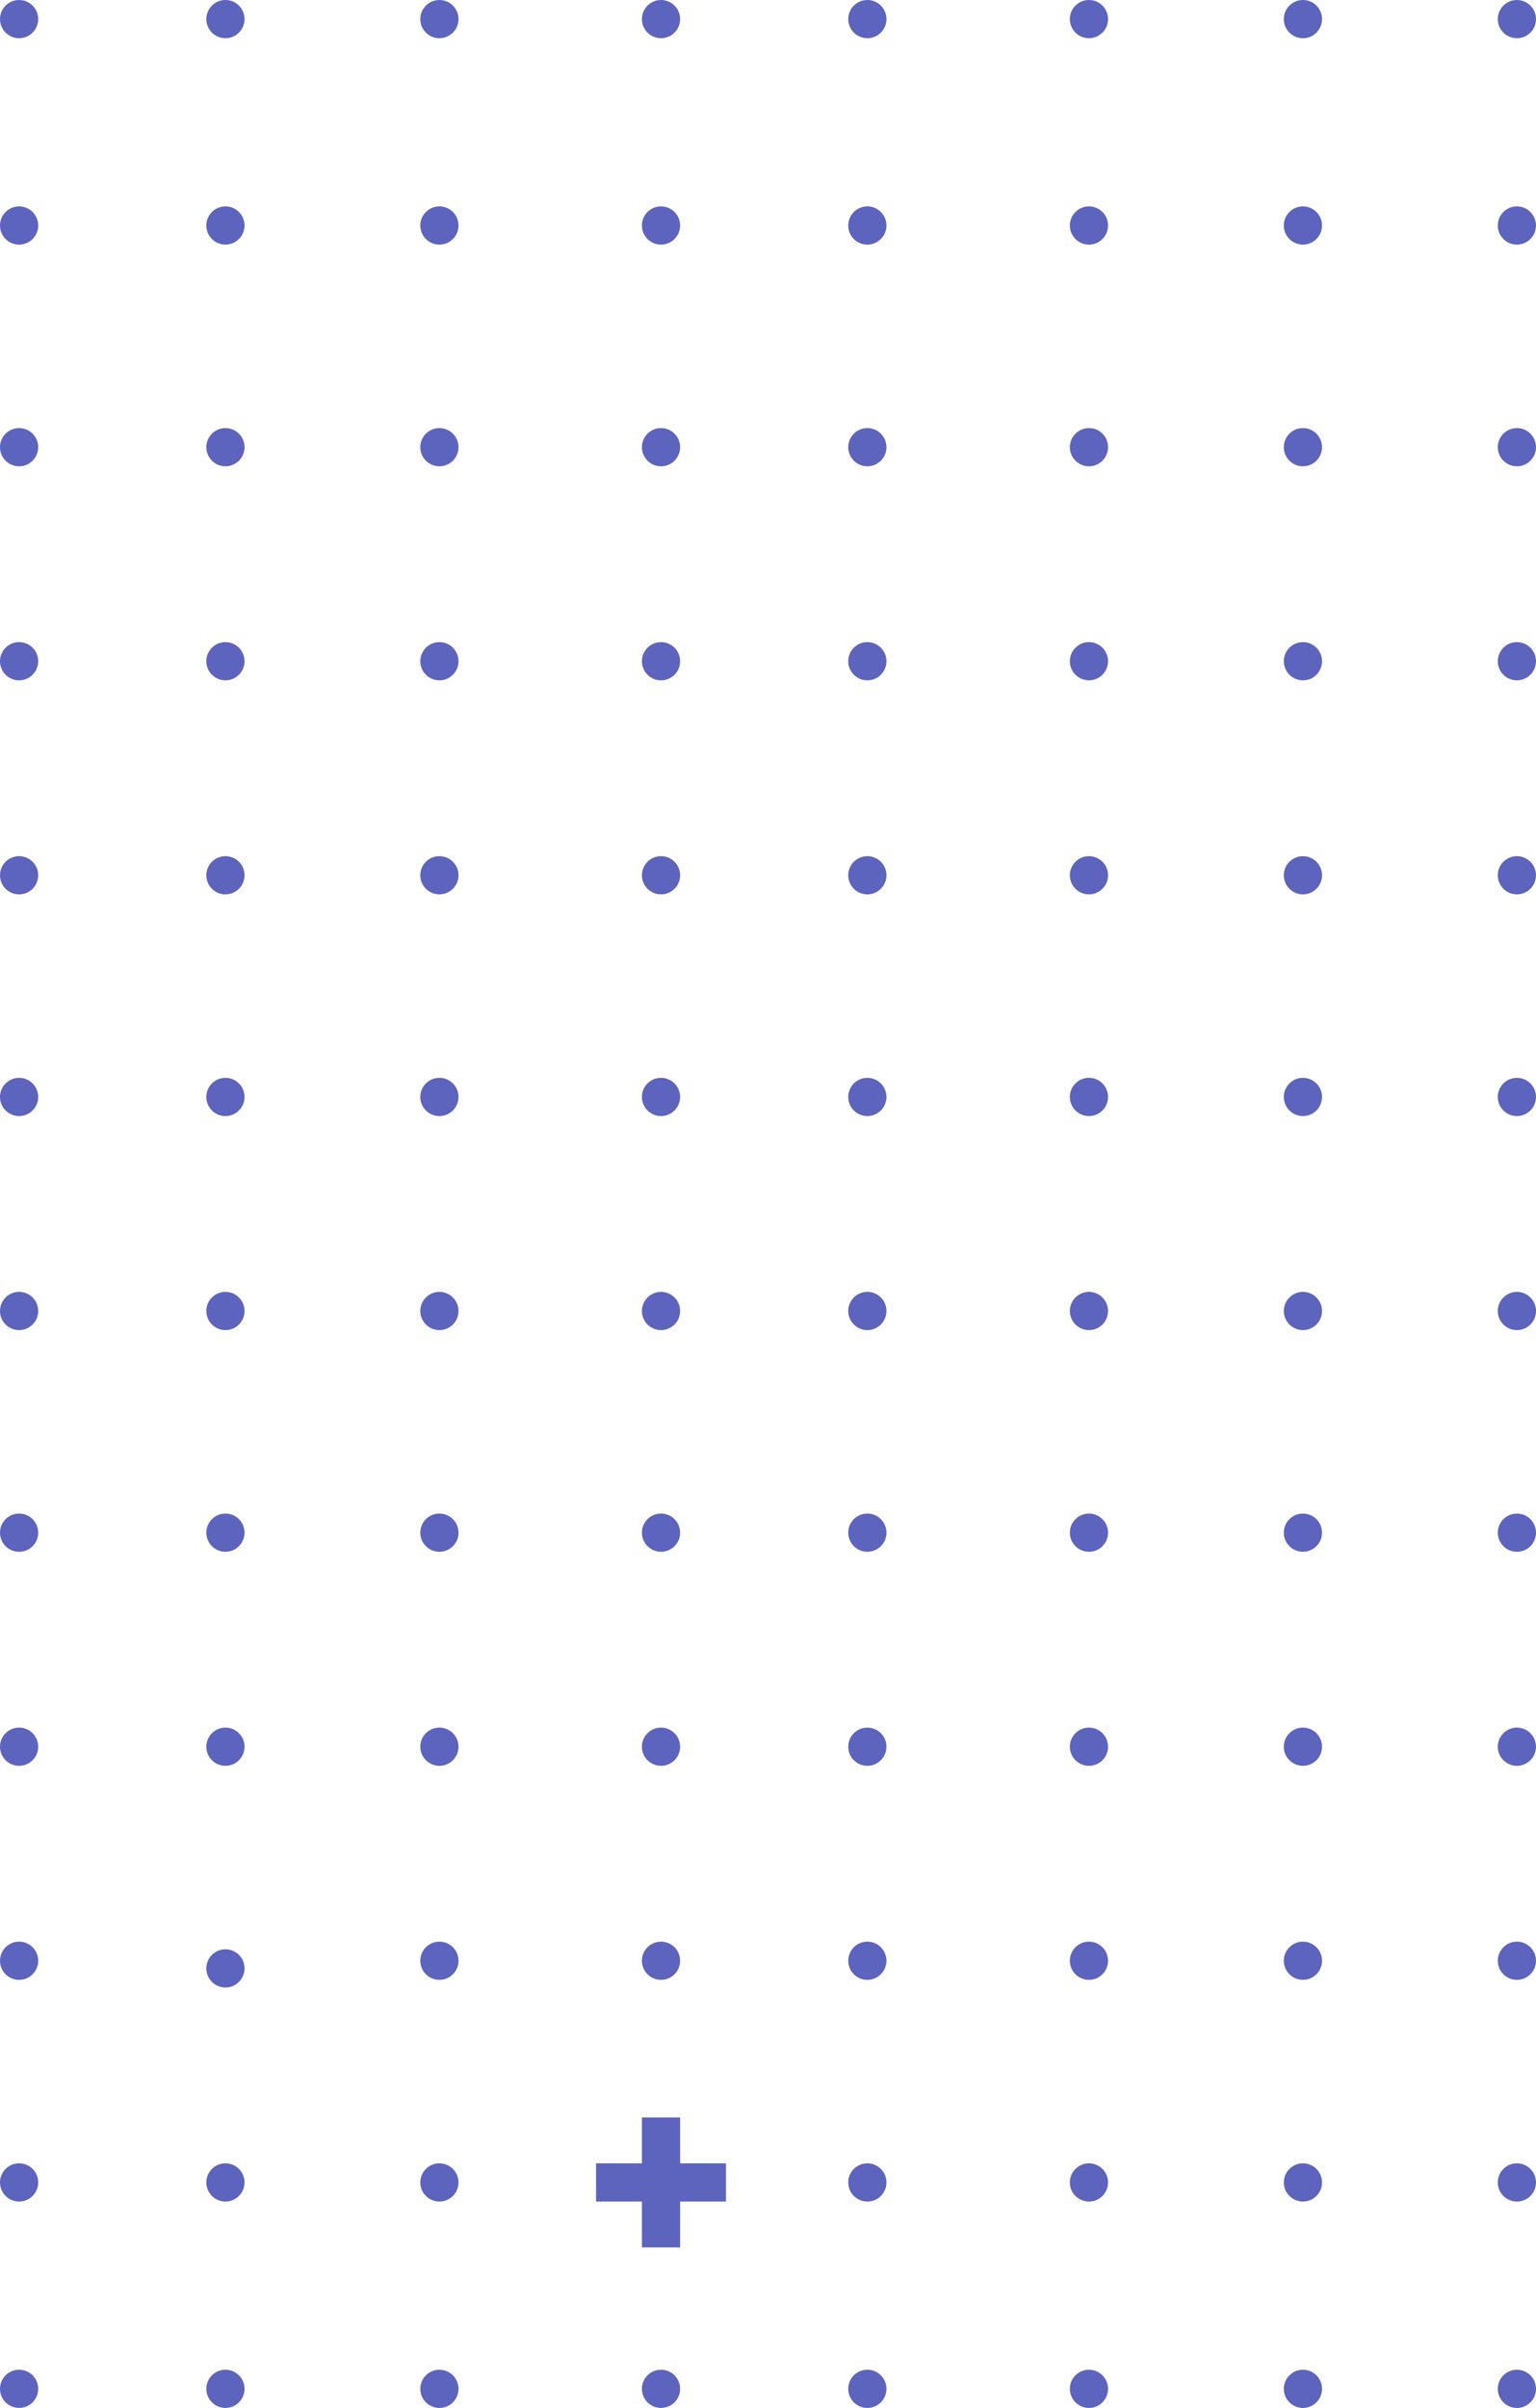 <svg width="201" height="315" viewBox="0 0 201 315" fill="none" xmlns="http://www.w3.org/2000/svg">
<path fill-rule="evenodd" clip-rule="evenodd" d="M2.5 315C3.881 315 5 313.881 5 312.5C5 311.119 3.881 310 2.5 310C1.119 310 -1.69633e-07 311.119 -1.09298e-07 312.5C-4.89238e-08 313.881 1.119 315 2.5 315Z" fill="#5D64BD"/>
<path fill-rule="evenodd" clip-rule="evenodd" d="M2.5 288C3.881 288 5 286.88 5 285.5C5 284.12 3.881 283 2.5 283C1.119 283 -1.69603e-07 284.12 -1.09278e-07 285.5C-4.89537e-08 286.88 1.119 288 2.5 288Z" fill="#5D64BD"/>
<path fill-rule="evenodd" clip-rule="evenodd" d="M2.5 259C3.881 259 5 257.881 5 256.5C5 255.12 3.881 254 2.5 254C1.119 254 -3.98429e-06 255.12 -3.92396e-06 256.5C-3.86362e-06 257.881 1.119 259 2.5 259Z" fill="#5D64BD"/>
<path fill-rule="evenodd" clip-rule="evenodd" d="M2.5 231C3.881 231 5 229.881 5 228.5C5 227.12 3.881 226 2.5 226C1.119 226 -3.98429e-06 227.12 -3.92396e-06 228.5C-3.86362e-06 229.881 1.119 231 2.5 231Z" fill="#5D64BD"/>
<path fill-rule="evenodd" clip-rule="evenodd" d="M2.5 203C3.881 203 5 201.88 5 200.5C5 199.119 3.881 198 2.5 198C1.119 198 -3.98433e-06 199.119 -3.924e-06 200.5C-3.86366e-06 201.88 1.119 203 2.5 203Z" fill="#5D64BD"/>
<path fill-rule="evenodd" clip-rule="evenodd" d="M2.5 174C3.881 174 5 172.881 5 171.5C5 170.12 3.881 169 2.5 169C1.119 169 -7.79899e-06 170.12 -7.73865e-06 171.5C-7.67832e-06 172.881 1.119 174 2.5 174Z" fill="#5D64BD"/>
<path fill-rule="evenodd" clip-rule="evenodd" d="M2.5 146C3.881 146 5 144.88 5 143.5C5 142.119 3.881 141 2.5 141C1.119 141 -7.79903e-06 142.119 -7.73869e-06 143.5C-7.67836e-06 144.88 1.119 146 2.5 146Z" fill="#5D64BD"/>
<path fill-rule="evenodd" clip-rule="evenodd" d="M2.5 117C3.881 117 5 115.88 5 114.5C5 113.12 3.881 112 2.5 112C1.119 112 -7.799e-06 113.12 -7.73867e-06 114.5C-7.67835e-06 115.88 1.119 117 2.5 117Z" fill="#5D64BD"/>
<path fill-rule="evenodd" clip-rule="evenodd" d="M2.5 89C3.881 89 5 87.881 5 86.5C5 85.119 3.881 84 2.5 84C1.119 84 -1.16137e-05 85.119 -1.15534e-05 86.5C-1.1493e-05 87.881 1.119 89 2.5 89Z" fill="#5D64BD"/>
<path fill-rule="evenodd" clip-rule="evenodd" d="M2.5 61C3.881 61 5 59.88 5 58.5C5 57.12 3.881 56 2.5 56C1.119 56 -1.16137e-05 57.12 -1.15534e-05 58.5C-1.1493e-05 59.88 1.119 61 2.5 61Z" fill="#5D64BD"/>
<path fill-rule="evenodd" clip-rule="evenodd" d="M2.5 32C3.881 32 5 30.881 5 29.5C5 28.12 3.881 27 2.5 27C1.119 27 -1.16137e-05 28.12 -1.15534e-05 29.5C-1.1493e-05 30.881 1.119 32 2.5 32Z" fill="#5D64BD"/>
<path fill-rule="evenodd" clip-rule="evenodd" d="M2.5 5C3.881 5 5 3.88 5 2.5C5 1.119 3.881 4.89244e-08 2.5 1.0926e-07C1.119 1.69634e-07 -1.54284e-05 1.119 -1.53681e-05 2.5C-1.53078e-05 3.88 1.119 5 2.5 5Z" fill="#5D64BD"/>
<path fill-rule="evenodd" clip-rule="evenodd" d="M198.5 315C199.881 315 201 313.881 201 312.5C201 311.119 199.881 310 198.5 310C197.119 310 196 311.119 196 312.5C196 313.881 197.119 315 198.5 315Z" fill="#5D64BD"/>
<path fill-rule="evenodd" clip-rule="evenodd" d="M170.5 315C171.881 315 173 313.881 173 312.5C173 311.119 171.881 310 170.5 310C169.12 310 168 311.119 168 312.5C168 313.881 169.12 315 170.5 315Z" fill="#5D64BD"/>
<path fill-rule="evenodd" clip-rule="evenodd" d="M142.5 315C143.88 315 145 313.881 145 312.5C145 311.119 143.88 310 142.5 310C141.12 310 140 311.119 140 312.5C140 313.881 141.12 315 142.5 315Z" fill="#5D64BD"/>
<path fill-rule="evenodd" clip-rule="evenodd" d="M113.5 315C114.88 315 116 313.881 116 312.5C116 311.119 114.88 310 113.5 310C112.119 310 111 311.119 111 312.5C111 313.881 112.119 315 113.5 315Z" fill="#5D64BD"/>
<path fill-rule="evenodd" clip-rule="evenodd" d="M86.5 315C87.881 315 89 313.881 89 312.5C89 311.119 87.881 310 86.5 310C85.119 310 84 311.119 84 312.5C84 313.881 85.119 315 86.5 315Z" fill="#5D64BD"/>
<path fill-rule="evenodd" clip-rule="evenodd" d="M198.5 288C199.881 288 201 286.88 201 285.5C201 284.12 199.881 283 198.5 283C197.119 283 196 284.12 196 285.5C196 286.88 197.119 288 198.5 288Z" fill="#5D64BD"/>
<path fill-rule="evenodd" clip-rule="evenodd" d="M170.5 288C171.881 288 173 286.88 173 285.5C173 284.12 171.881 283 170.5 283C169.12 283 168 284.12 168 285.5C168 286.88 169.12 288 170.5 288Z" fill="#5D64BD"/>
<path fill-rule="evenodd" clip-rule="evenodd" d="M142.5 288C143.88 288 145 286.88 145 285.5C145 284.12 143.88 283 142.5 283C141.12 283 140 284.12 140 285.5C140 286.88 141.12 288 142.5 288Z" fill="#5D64BD"/>
<path fill-rule="evenodd" clip-rule="evenodd" d="M113.5 288C114.88 288 116 286.88 116 285.5C116 284.12 114.88 283 113.5 283C112.119 283 111 284.12 111 285.5C111 286.88 112.119 288 113.5 288Z" fill="#5D64BD"/>
<path fill-rule="evenodd" clip-rule="evenodd" d="M86.5 288C87.881 288 89 286.88 89 285.5C89 284.12 87.881 283 86.5 283C85.119 283 84 284.12 84 285.5C84 286.88 85.119 288 86.5 288Z" fill="#5D64BD"/>
<path fill-rule="evenodd" clip-rule="evenodd" d="M57.5 288C58.881 288 60 286.88 60 285.5C60 284.12 58.881 283 57.5 283C56.12 283 55 284.12 55 285.5C55 286.88 56.12 288 57.5 288Z" fill="#5D64BD"/>
<path fill-rule="evenodd" clip-rule="evenodd" d="M198.5 259C199.881 259 201 257.881 201 256.5C201 255.12 199.881 254 198.5 254C197.119 254 196 255.12 196 256.5C196 257.881 197.119 259 198.5 259Z" fill="#5D64BD"/>
<path fill-rule="evenodd" clip-rule="evenodd" d="M170.5 259C171.881 259 173 257.881 173 256.5C173 255.12 171.881 254 170.5 254C169.12 254 168 255.12 168 256.5C168 257.881 169.12 259 170.5 259Z" fill="#5D64BD"/>
<path fill-rule="evenodd" clip-rule="evenodd" d="M142.5 259C143.88 259 145 257.881 145 256.5C145 255.12 143.88 254 142.5 254C141.12 254 140 255.12 140 256.5C140 257.881 141.12 259 142.5 259Z" fill="#5D64BD"/>
<path fill-rule="evenodd" clip-rule="evenodd" d="M113.5 259C114.88 259 116 257.881 116 256.5C116 255.12 114.88 254 113.5 254C112.119 254 111 255.12 111 256.5C111 257.881 112.119 259 113.5 259Z" fill="#5D64BD"/>
<path fill-rule="evenodd" clip-rule="evenodd" d="M86.5 259C87.881 259 89 257.881 89 256.5C89 255.12 87.881 254 86.5 254C85.119 254 84 255.12 84 256.5C84 257.881 85.119 259 86.5 259Z" fill="#5D64BD"/>
<path fill-rule="evenodd" clip-rule="evenodd" d="M57.5 259C58.881 259 60 257.881 60 256.5C60 255.12 58.881 254 57.5 254C56.12 254 55 255.12 55 256.5C55 257.881 56.12 259 57.5 259Z" fill="#5D64BD"/>
<path fill-rule="evenodd" clip-rule="evenodd" d="M29.5 315C30.88 315 32 313.881 32 312.5C32 311.119 30.88 310 29.5 310C28.119 310 27 311.119 27 312.5C27 313.881 28.119 315 29.5 315Z" fill="#5D64BD"/>
<path fill-rule="evenodd" clip-rule="evenodd" d="M29.5 288C30.88 288 32 286.88 32 285.5C32 284.12 30.88 283 29.5 283C28.119 283 27 284.12 27 285.5C27 286.88 28.119 288 29.5 288Z" fill="#5D64BD"/>
<path fill-rule="evenodd" clip-rule="evenodd" d="M29.5 260C30.88 260 32 258.881 32 257.5C32 256.12 30.88 255 29.5 255C28.119 255 27 256.12 27 257.5C27 258.881 28.119 260 29.5 260Z" fill="#5D64BD"/>
<path fill-rule="evenodd" clip-rule="evenodd" d="M198.5 231C199.881 231 201 229.881 201 228.5C201 227.12 199.881 226 198.5 226C197.119 226 196 227.12 196 228.5C196 229.881 197.119 231 198.5 231Z" fill="#5D64BD"/>
<path fill-rule="evenodd" clip-rule="evenodd" d="M170.5 231C171.881 231 173 229.881 173 228.5C173 227.12 171.881 226 170.5 226C169.12 226 168 227.12 168 228.5C168 229.881 169.12 231 170.5 231Z" fill="#5D64BD"/>
<path fill-rule="evenodd" clip-rule="evenodd" d="M142.5 231C143.88 231 145 229.881 145 228.5C145 227.12 143.88 226 142.5 226C141.12 226 140 227.12 140 228.5C140 229.881 141.12 231 142.5 231Z" fill="#5D64BD"/>
<path fill-rule="evenodd" clip-rule="evenodd" d="M113.5 231C114.88 231 116 229.881 116 228.5C116 227.12 114.88 226 113.5 226C112.119 226 111 227.12 111 228.5C111 229.881 112.119 231 113.5 231Z" fill="#5D64BD"/>
<path fill-rule="evenodd" clip-rule="evenodd" d="M86.5 231C87.881 231 89 229.881 89 228.5C89 227.12 87.881 226 86.5 226C85.119 226 84 227.12 84 228.5C84 229.881 85.119 231 86.5 231Z" fill="#5D64BD"/>
<path fill-rule="evenodd" clip-rule="evenodd" d="M57.5 226C56.12 226 55 227.12 55 228.5C55 229.881 56.12 231 57.5 231C58.881 231 60 229.881 60 228.5C60 227.12 58.881 226 57.5 226Z" fill="#5D64BD"/>
<path fill-rule="evenodd" clip-rule="evenodd" d="M198.5 203C199.881 203 201 201.88 201 200.5C201 199.119 199.881 198 198.5 198C197.119 198 196 199.119 196 200.5C196 201.88 197.119 203 198.5 203Z" fill="#5D64BD"/>
<path fill-rule="evenodd" clip-rule="evenodd" d="M170.5 203C171.881 203 173 201.88 173 200.5C173 199.119 171.881 198 170.5 198C169.12 198 168 199.119 168 200.5C168 201.88 169.12 203 170.5 203Z" fill="#5D64BD"/>
<path fill-rule="evenodd" clip-rule="evenodd" d="M142.5 203C143.88 203 145 201.88 145 200.5C145 199.119 143.88 198 142.5 198C141.12 198 140 199.119 140 200.5C140 201.88 141.12 203 142.5 203Z" fill="#5D64BD"/>
<path fill-rule="evenodd" clip-rule="evenodd" d="M113.5 203C114.88 203 116 201.88 116 200.5C116 199.119 114.88 198 113.5 198C112.119 198 111 199.119 111 200.5C111 201.88 112.119 203 113.5 203Z" fill="#5D64BD"/>
<path fill-rule="evenodd" clip-rule="evenodd" d="M86.5 203C87.881 203 89 201.88 89 200.5C89 199.119 87.881 198 86.5 198C85.119 198 84 199.119 84 200.5C84 201.88 85.119 203 86.5 203Z" fill="#5D64BD"/>
<path fill-rule="evenodd" clip-rule="evenodd" d="M57.5 203C58.881 203 60 201.88 60 200.5C60 199.119 58.881 198 57.5 198C56.12 198 55 199.119 55 200.5C55 201.88 56.12 203 57.5 203Z" fill="#5D64BD"/>
<path fill-rule="evenodd" clip-rule="evenodd" d="M198.5 174C199.881 174 201 172.881 201 171.5C201 170.12 199.881 169 198.5 169C197.119 169 196 170.12 196 171.5C196 172.881 197.119 174 198.5 174Z" fill="#5D64BD"/>
<path fill-rule="evenodd" clip-rule="evenodd" d="M170.5 174C171.881 174 173 172.881 173 171.5C173 170.12 171.881 169 170.5 169C169.12 169 168 170.12 168 171.5C168 172.881 169.12 174 170.5 174Z" fill="#5D64BD"/>
<path fill-rule="evenodd" clip-rule="evenodd" d="M142.5 174C143.88 174 145 172.881 145 171.5C145 170.12 143.88 169 142.5 169C141.12 169 140 170.12 140 171.5C140 172.881 141.12 174 142.5 174Z" fill="#5D64BD"/>
<path fill-rule="evenodd" clip-rule="evenodd" d="M113.5 174C114.88 174 116 172.881 116 171.5C116 170.12 114.88 169 113.5 169C112.119 169 111 170.12 111 171.5C111 172.881 112.119 174 113.5 174Z" fill="#5D64BD"/>
<path fill-rule="evenodd" clip-rule="evenodd" d="M86.5 174C87.881 174 89 172.881 89 171.5C89 170.12 87.881 169 86.5 169C85.119 169 84 170.12 84 171.5C84 172.881 85.119 174 86.5 174Z" fill="#5D64BD"/>
<path fill-rule="evenodd" clip-rule="evenodd" d="M57.5 174C58.881 174 60 172.881 60 171.5C60 170.12 58.881 169 57.5 169C56.12 169 55 170.12 55 171.5C55 172.881 56.12 174 57.5 174Z" fill="#5D64BD"/>
<path fill-rule="evenodd" clip-rule="evenodd" d="M198.5 146C199.881 146 201 144.88 201 143.5C201 142.119 199.881 141 198.5 141C197.119 141 196 142.119 196 143.5C196 144.88 197.119 146 198.5 146Z" fill="#5D64BD"/>
<path fill-rule="evenodd" clip-rule="evenodd" d="M170.5 146C171.881 146 173 144.88 173 143.5C173 142.119 171.881 141 170.5 141C169.12 141 168 142.119 168 143.5C168 144.88 169.12 146 170.5 146Z" fill="#5D64BD"/>
<path fill-rule="evenodd" clip-rule="evenodd" d="M142.5 146C143.88 146 145 144.88 145 143.5C145 142.119 143.88 141 142.5 141C141.12 141 140 142.119 140 143.5C140 144.88 141.12 146 142.5 146Z" fill="#5D64BD"/>
<path fill-rule="evenodd" clip-rule="evenodd" d="M113.5 146C114.88 146 116 144.88 116 143.5C116 142.119 114.88 141 113.5 141C112.119 141 111 142.119 111 143.5C111 144.88 112.119 146 113.5 146Z" fill="#5D64BD"/>
<path fill-rule="evenodd" clip-rule="evenodd" d="M86.5 146C87.881 146 89 144.88 89 143.5C89 142.119 87.881 141 86.5 141C85.119 141 84 142.119 84 143.5C84 144.88 85.119 146 86.5 146Z" fill="#5D64BD"/>
<path fill-rule="evenodd" clip-rule="evenodd" d="M198.5 117C199.881 117 201 115.88 201 114.5C201 113.12 199.881 112 198.5 112C197.119 112 196 113.12 196 114.5C196 115.88 197.119 117 198.5 117Z" fill="#5D64BD"/>
<path fill-rule="evenodd" clip-rule="evenodd" d="M170.5 117C171.881 117 173 115.88 173 114.5C173 113.12 171.881 112 170.5 112C169.12 112 168 113.12 168 114.5C168 115.88 169.12 117 170.5 117Z" fill="#5D64BD"/>
<path fill-rule="evenodd" clip-rule="evenodd" d="M142.5 117C143.88 117 145 115.88 145 114.5C145 113.12 143.88 112 142.5 112C141.12 112 140 113.12 140 114.5C140 115.88 141.12 117 142.5 117Z" fill="#5D64BD"/>
<path fill-rule="evenodd" clip-rule="evenodd" d="M113.5 117C114.88 117 116 115.88 116 114.5C116 113.12 114.88 112 113.5 112C112.119 112 111 113.12 111 114.5C111 115.88 112.119 117 113.5 117Z" fill="#5D64BD"/>
<path fill-rule="evenodd" clip-rule="evenodd" d="M86.5 117C87.881 117 89 115.88 89 114.5C89 113.12 87.881 112 86.5 112C85.119 112 84 113.12 84 114.5C84 115.88 85.119 117 86.5 117Z" fill="#5D64BD"/>
<path fill-rule="evenodd" clip-rule="evenodd" d="M57.5 117C58.881 117 60 115.88 60 114.5C60 113.12 58.881 112 57.5 112C56.12 112 55 113.12 55 114.5C55 115.88 56.12 117 57.5 117Z" fill="#5D64BD"/>
<path fill-rule="evenodd" clip-rule="evenodd" d="M198.5 89C199.881 89 201 87.881 201 86.5C201 85.119 199.881 84 198.5 84C197.119 84 196 85.119 196 86.5C196 87.881 197.119 89 198.5 89Z" fill="#5D64BD"/>
<path fill-rule="evenodd" clip-rule="evenodd" d="M170.5 89C171.881 89 173 87.881 173 86.5C173 85.119 171.881 84 170.5 84C169.12 84 168 85.119 168 86.5C168 87.881 169.12 89 170.5 89Z" fill="#5D64BD"/>
<path fill-rule="evenodd" clip-rule="evenodd" d="M142.5 89C143.88 89 145 87.881 145 86.5C145 85.119 143.88 84 142.5 84C141.12 84 140 85.119 140 86.5C140 87.881 141.12 89 142.5 89Z" fill="#5D64BD"/>
<path fill-rule="evenodd" clip-rule="evenodd" d="M113.5 89C114.88 89 116 87.881 116 86.5C116 85.119 114.88 84 113.5 84C112.119 84 111 85.119 111 86.5C111 87.881 112.119 89 113.5 89Z" fill="#5D64BD"/>
<path fill-rule="evenodd" clip-rule="evenodd" d="M86.5 89C87.881 89 89 87.881 89 86.5C89 85.119 87.881 84 86.5 84C85.119 84 84 85.119 84 86.5C84 87.881 85.119 89 86.5 89Z" fill="#5D64BD"/>
<path fill-rule="evenodd" clip-rule="evenodd" d="M57.5 89C58.881 89 60 87.881 60 86.5C60 85.119 58.881 84 57.5 84C56.12 84 55 85.119 55 86.5C55 87.881 56.12 89 57.5 89Z" fill="#5D64BD"/>
<path fill-rule="evenodd" clip-rule="evenodd" d="M198.5 61C199.881 61 201 59.88 201 58.5C201 57.12 199.881 56 198.5 56C197.119 56 196 57.12 196 58.5C196 59.88 197.119 61 198.5 61Z" fill="#5D64BD"/>
<path fill-rule="evenodd" clip-rule="evenodd" d="M170.5 61C171.881 61 173 59.88 173 58.5C173 57.12 171.881 56 170.5 56C169.12 56 168 57.12 168 58.5C168 59.88 169.12 61 170.5 61Z" fill="#5D64BD"/>
<path fill-rule="evenodd" clip-rule="evenodd" d="M142.5 61C143.88 61 145 59.88 145 58.5C145 57.12 143.88 56 142.5 56C141.12 56 140 57.12 140 58.5C140 59.88 141.12 61 142.5 61Z" fill="#5D64BD"/>
<path fill-rule="evenodd" clip-rule="evenodd" d="M113.5 61C114.88 61 116 59.88 116 58.5C116 57.12 114.88 56 113.5 56C112.119 56 111 57.12 111 58.5C111 59.88 112.119 61 113.5 61Z" fill="#5D64BD"/>
<path fill-rule="evenodd" clip-rule="evenodd" d="M86.5 61C87.881 61 89 59.88 89 58.5C89 57.12 87.881 56 86.5 56C85.119 56 84 57.12 84 58.5C84 59.88 85.119 61 86.5 61Z" fill="#5D64BD"/>
<path fill-rule="evenodd" clip-rule="evenodd" d="M57.5 61C58.881 61 60 59.88 60 58.5C60 57.12 58.881 56 57.5 56C56.12 56 55 57.12 55 58.5C55 59.88 56.12 61 57.5 61Z" fill="#5D64BD"/>
<path fill-rule="evenodd" clip-rule="evenodd" d="M198.5 32C199.881 32 201 30.881 201 29.5C201 28.12 199.881 27 198.5 27C197.119 27 196 28.12 196 29.5C196 30.881 197.119 32 198.5 32Z" fill="#5D64BD"/>
<path fill-rule="evenodd" clip-rule="evenodd" d="M170.5 32C171.881 32 173 30.881 173 29.5C173 28.12 171.881 27 170.5 27C169.12 27 168 28.12 168 29.5C168 30.881 169.12 32 170.5 32Z" fill="#5D64BD"/>
<path fill-rule="evenodd" clip-rule="evenodd" d="M142.5 32C143.88 32 145 30.881 145 29.5C145 28.12 143.88 27 142.5 27C141.12 27 140 28.12 140 29.5C140 30.881 141.12 32 142.5 32Z" fill="#5D64BD"/>
<path fill-rule="evenodd" clip-rule="evenodd" d="M113.5 32C114.88 32 116 30.881 116 29.5C116 28.12 114.88 27 113.5 27C112.119 27 111 28.12 111 29.5C111 30.881 112.119 32 113.5 32Z" fill="#5D64BD"/>
<path fill-rule="evenodd" clip-rule="evenodd" d="M86.5 32C87.881 32 89 30.881 89 29.5C89 28.12 87.881 27 86.5 27C85.119 27 84 28.12 84 29.5C84 30.881 85.119 32 86.5 32Z" fill="#5D64BD"/>
<path fill-rule="evenodd" clip-rule="evenodd" d="M57.5 32C58.881 32 60 30.881 60 29.5C60 28.12 58.881 27 57.5 27C56.12 27 55 28.12 55 29.5C55 30.881 56.12 32 57.5 32Z" fill="#5D64BD"/>
<path fill-rule="evenodd" clip-rule="evenodd" d="M198.5 5C199.881 5 201 3.88 201 2.5C201 1.119 199.881 4.89244e-08 198.5 1.0926e-07C197.119 1.69634e-07 196 1.119 196 2.5C196 3.88 197.119 5 198.5 5Z" fill="#5D64BD"/>
<path fill-rule="evenodd" clip-rule="evenodd" d="M170.5 5C171.881 5 173 3.88 173 2.5C173 1.119 171.881 4.89244e-08 170.5 1.0926e-07C169.12 1.69595e-07 168 1.119 168 2.5C168 3.88 169.12 5 170.5 5Z" fill="#5D64BD"/>
<path fill-rule="evenodd" clip-rule="evenodd" d="M142.5 5C143.88 5 145 3.88 145 2.5C145 1.119 143.88 4.89537e-08 142.5 1.09278e-07C141.12 1.69603e-07 140 1.119 140 2.5C140 3.88 141.12 5 142.5 5Z" fill="#5D64BD"/>
<path fill-rule="evenodd" clip-rule="evenodd" d="M113.5 5C114.88 5 116 3.88 116 2.5C116 1.119 114.88 4.89617e-08 113.5 1.09297e-07C112.119 1.69633e-07 111 1.119 111 2.5C111 3.88 112.119 5 113.5 5Z" fill="#5D64BD"/>
<path fill-rule="evenodd" clip-rule="evenodd" d="M86.5 5C87.881 5 89 3.88 89 2.5C89 1.119 87.881 4.89244e-08 86.5 1.0926e-07C85.119 1.69634e-07 84 1.119 84 2.5C84 3.88 85.119 5 86.5 5Z" fill="#5D64BD"/>
<path fill-rule="evenodd" clip-rule="evenodd" d="M57.5 5C58.881 5 60 3.88 60 2.5C60 1.119 58.881 4.89244e-08 57.5 1.0926e-07C56.12 1.69595e-07 55 1.119 55 2.5C55 3.88 56.12 5 57.5 5Z" fill="#5D64BD"/>
<path fill-rule="evenodd" clip-rule="evenodd" d="M29.5 231C30.88 231 32 229.881 32 228.5C32 227.12 30.88 226 29.5 226C28.119 226 27 227.12 27 228.5C27 229.881 28.119 231 29.5 231Z" fill="#5D64BD"/>
<path fill-rule="evenodd" clip-rule="evenodd" d="M29.5 203C30.88 203 32 201.88 32 200.5C32 199.119 30.88 198 29.5 198C28.119 198 27 199.119 27 200.5C27 201.88 28.119 203 29.5 203Z" fill="#5D64BD"/>
<path fill-rule="evenodd" clip-rule="evenodd" d="M29.5 174C30.88 174 32 172.881 32 171.5C32 170.12 30.88 169 29.5 169C28.119 169 27 170.12 27 171.5C27 172.881 28.119 174 29.5 174Z" fill="#5D64BD"/>
<path fill-rule="evenodd" clip-rule="evenodd" d="M29.5 146C30.88 146 32 144.88 32 143.5C32 142.119 30.88 141 29.5 141C28.119 141 27 142.119 27 143.5C27 144.88 28.119 146 29.5 146Z" fill="#5D64BD"/>
<path fill-rule="evenodd" clip-rule="evenodd" d="M29.5 117C30.88 117 32 115.88 32 114.5C32 113.12 30.88 112 29.5 112C28.119 112 27 113.12 27 114.5C27 115.88 28.119 117 29.5 117Z" fill="#5D64BD"/>
<path fill-rule="evenodd" clip-rule="evenodd" d="M29.5 89C30.88 89 32 87.881 32 86.5C32 85.119 30.88 84 29.5 84C28.119 84 27 85.119 27 86.5C27 87.881 28.119 89 29.5 89Z" fill="#5D64BD"/>
<path fill-rule="evenodd" clip-rule="evenodd" d="M29.5 61C30.88 61 32 59.88 32 58.5C32 57.12 30.88 56 29.5 56C28.119 56 27 57.12 27 58.5C27 59.88 28.119 61 29.5 61Z" fill="#5D64BD"/>
<path fill-rule="evenodd" clip-rule="evenodd" d="M29.5 32C30.88 32 32 30.881 32 29.5C32 28.12 30.88 27 29.5 27C28.119 27 27 28.12 27 29.5C27 30.881 28.119 32 29.5 32Z" fill="#5D64BD"/>
<path fill-rule="evenodd" clip-rule="evenodd" d="M29.5 5C30.88 5 32 3.88 32 2.5C32 1.119 30.88 4.89617e-08 29.5 1.09297e-07C28.119 1.69633e-07 27 1.119 27 2.5C27 3.88 28.119 5 29.5 5Z" fill="#5D64BD"/>
<path fill-rule="evenodd" clip-rule="evenodd" d="M57.5 315C58.881 315 60 313.881 60 312.5C60 311.119 58.881 310 57.5 310C56.12 310 55 311.119 55 312.5C55 313.881 56.12 315 57.5 315Z" fill="#5D64BD"/>
<path fill-rule="evenodd" clip-rule="evenodd" d="M57.5 146C58.881 146 60 144.88 60 143.5C60 142.119 58.881 141 57.5 141C56.12 141 55 142.119 55 143.5C55 144.88 56.12 146 57.5 146Z" fill="#5D64BD"/>
<path fill-rule="evenodd" clip-rule="evenodd" d="M89 288L89 294L84 294L84 288L78 288L78 283L84 283L84 277L89 277L89 283L95 283L95 288L89 288Z" fill="#5D64BD"/>
</svg>
